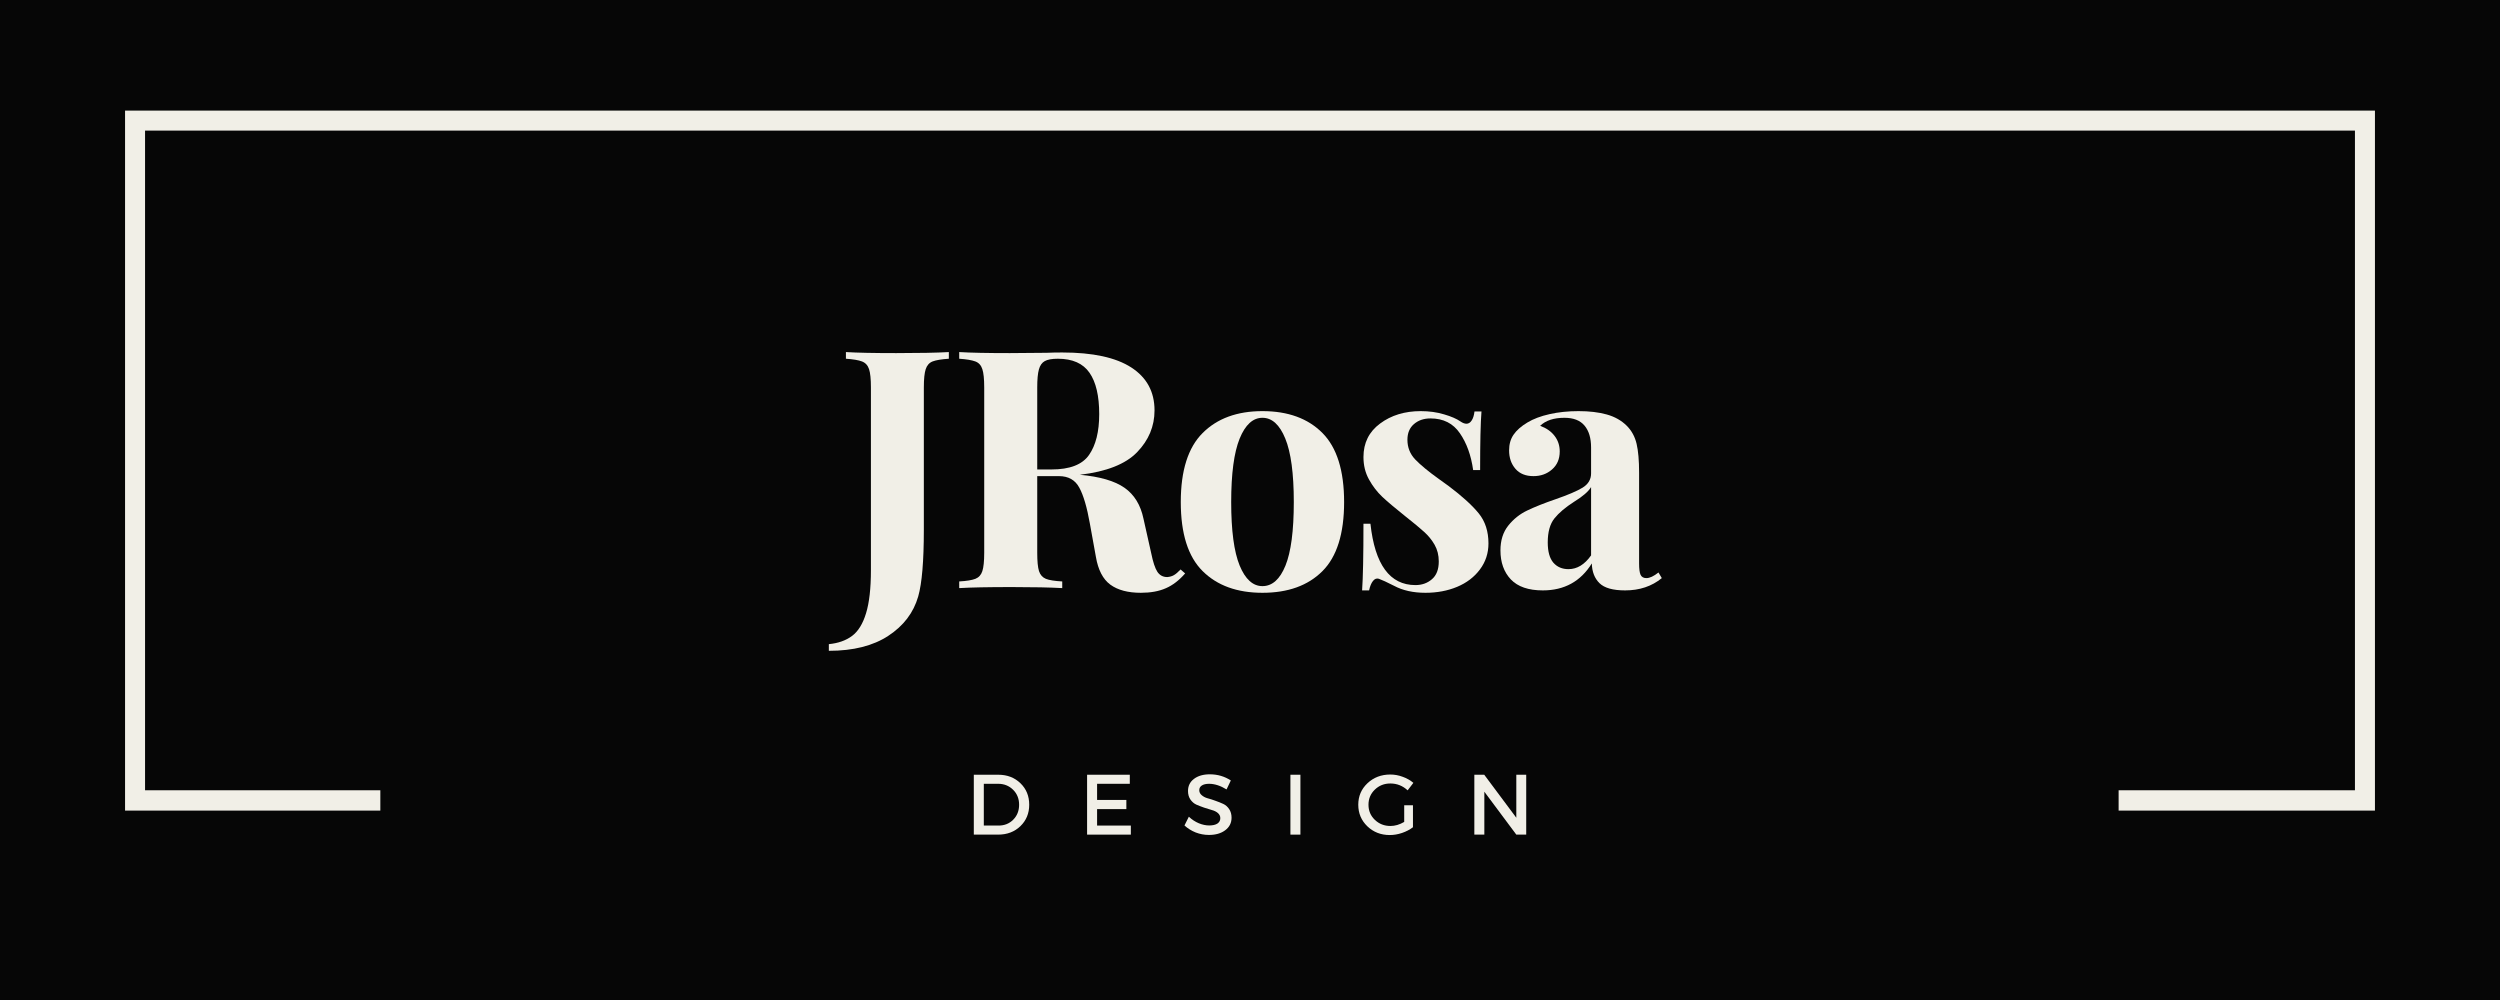 <svg xmlns="http://www.w3.org/2000/svg" xmlns:xlink="http://www.w3.org/1999/xlink" width="500" zoomAndPan="magnify" viewBox="0 0 375 150" height="200" preserveAspectRatio="xMidYMid meet" version="1.0"><defs><g/><clipPath id="bf2fe6f3cb"><path d="M 18.758 16.59 L 356.242 16.59 L 356.242 121.59 L 18.758 121.59 Z M 18.758 16.59 " clip-rule="nonzero"/></clipPath><clipPath id="89500a26b9"><path d="M 57.051 108.59 L 317.949 108.59 L 317.949 133.41 L 57.051 133.41 Z M 57.051 108.59 " clip-rule="nonzero"/></clipPath></defs><rect x="-37.5" width="450" fill="#ffffff" y="-15" height="180" fill-opacity="1"/><rect x="-37.5" width="450" fill="#ffffff" y="-15" height="180" fill-opacity="1"/><rect x="-37.5" width="450" fill="#060606" y="-15" height="180" fill-opacity="1"/><g clip-path="url(#bf2fe6f3cb)"><path stroke-linecap="butt" transform="matrix(0.75, 0, 0, 0.751, 18.759, 16.591)" fill="none" stroke-linejoin="miter" d="M -0.002 -0.001 L 449.977 -0.001 L 449.977 139.749 L -0.002 139.749 L -0.002 -0.001 " stroke="#f1efe7" stroke-width="8" stroke-opacity="1" stroke-miterlimit="4"/></g><g fill="#f1efe7" fill-opacity="1"><g transform="translate(125.482, 88.216)"><g><path d="M -1.156 8.406 C 0.25 8.27 1.41 7.859 2.328 7.172 C 3.242 6.492 3.941 5.363 4.422 3.781 C 4.91 2.195 5.156 0.035 5.156 -2.703 L 5.156 -30.094 C 5.156 -31.363 5.062 -32.281 4.875 -32.844 C 4.688 -33.414 4.332 -33.801 3.812 -34 C 3.301 -34.195 2.5 -34.332 1.406 -34.406 L 1.406 -35.406 C 3.07 -35.301 5.586 -35.25 8.953 -35.25 C 12.379 -35.25 15.008 -35.301 16.844 -35.406 L 16.844 -34.406 C 15.719 -34.332 14.906 -34.195 14.406 -34 C 13.906 -33.801 13.562 -33.414 13.375 -32.844 C 13.188 -32.281 13.094 -31.363 13.094 -30.094 L 13.094 -8.75 C 13.094 -4.051 12.812 -0.719 12.25 1.25 C 11.551 3.688 10.055 5.656 7.766 7.156 C 5.484 8.656 2.508 9.406 -1.156 9.406 Z M -1.156 8.406 "/></g></g></g><g fill="#f1efe7" fill-opacity="1"><g transform="translate(142.179, 88.216)"><g><path d="M 35.594 -2.203 C 34.695 -1.172 33.734 -0.43 32.703 0.016 C 31.672 0.473 30.422 0.703 28.953 0.703 C 27.016 0.703 25.488 0.297 24.375 -0.516 C 23.258 -1.336 22.535 -2.734 22.203 -4.703 L 21.297 -9.703 C 20.867 -12.129 20.344 -13.914 19.719 -15.062 C 19.102 -16.219 18.082 -16.797 16.656 -16.797 L 13.406 -16.797 L 13.406 -5.297 C 13.406 -4.035 13.492 -3.117 13.672 -2.547 C 13.859 -1.984 14.203 -1.598 14.703 -1.391 C 15.203 -1.191 16.02 -1.062 17.156 -1 L 17.156 0 C 15.352 -0.102 12.832 -0.156 9.594 -0.156 C 6.031 -0.156 3.398 -0.102 1.703 0 L 1.703 -1 C 2.797 -1.062 3.602 -1.191 4.125 -1.391 C 4.645 -1.598 4.992 -1.984 5.172 -2.547 C 5.359 -3.117 5.453 -4.035 5.453 -5.297 L 5.453 -30.094 C 5.453 -31.363 5.359 -32.281 5.172 -32.844 C 4.992 -33.414 4.645 -33.801 4.125 -34 C 3.602 -34.195 2.797 -34.332 1.703 -34.406 L 1.703 -35.406 C 3.398 -35.301 5.93 -35.25 9.297 -35.25 L 14.844 -35.297 C 15.508 -35.328 16.281 -35.344 17.156 -35.344 C 21.75 -35.344 25.203 -34.594 27.516 -33.094 C 29.836 -31.594 31 -29.445 31 -26.656 C 31 -24.281 30.129 -22.191 28.391 -20.391 C 26.66 -18.598 23.797 -17.469 19.797 -17 C 22.797 -16.727 25.031 -16.078 26.5 -15.047 C 27.969 -14.016 28.914 -12.469 29.344 -10.406 L 30.5 -5.25 C 30.77 -3.914 31.078 -2.984 31.422 -2.453 C 31.773 -1.922 32.27 -1.656 32.906 -1.656 C 33.301 -1.688 33.641 -1.785 33.922 -1.953 C 34.203 -2.117 34.531 -2.398 34.906 -2.797 Z M 16.5 -34.406 C 15.602 -34.406 14.945 -34.285 14.531 -34.047 C 14.113 -33.816 13.82 -33.398 13.656 -32.797 C 13.488 -32.203 13.406 -31.301 13.406 -30.094 L 13.406 -17.797 L 15.547 -17.797 C 18.285 -17.797 20.16 -18.52 21.172 -19.969 C 22.191 -21.426 22.703 -23.469 22.703 -26.094 C 22.703 -28.832 22.219 -30.898 21.25 -32.297 C 20.281 -33.703 18.695 -34.406 16.5 -34.406 Z M 16.5 -34.406 "/></g></g></g><g fill="#f1efe7" fill-opacity="1"><g transform="translate(175.273, 88.216)"><g><path d="M 14.094 -26.547 C 17.926 -26.547 20.926 -25.453 23.094 -23.266 C 25.258 -21.086 26.344 -17.633 26.344 -12.906 C 26.344 -8.164 25.258 -4.711 23.094 -2.547 C 20.926 -0.379 17.926 0.703 14.094 0.703 C 10.301 0.703 7.312 -0.379 5.125 -2.547 C 2.938 -4.711 1.844 -8.164 1.844 -12.906 C 1.844 -17.633 2.938 -21.086 5.125 -23.266 C 7.312 -25.453 10.301 -26.547 14.094 -26.547 Z M 14.094 -25.547 C 12.664 -25.547 11.523 -24.504 10.672 -22.422 C 9.828 -20.336 9.406 -17.164 9.406 -12.906 C 9.406 -8.633 9.828 -5.461 10.672 -3.391 C 11.523 -1.328 12.664 -0.297 14.094 -0.297 C 15.562 -0.297 16.711 -1.32 17.547 -3.375 C 18.379 -5.426 18.797 -8.602 18.797 -12.906 C 18.797 -17.195 18.367 -20.375 17.516 -22.438 C 16.672 -24.508 15.531 -25.547 14.094 -25.547 Z M 14.094 -25.547 "/></g></g></g><g fill="#f1efe7" fill-opacity="1"><g transform="translate(202.019, 88.216)"><g><path d="M 11.094 -26.547 C 12.363 -26.547 13.531 -26.383 14.594 -26.062 C 15.664 -25.75 16.484 -25.395 17.047 -25 C 17.379 -24.77 17.68 -24.656 17.953 -24.656 C 18.254 -24.656 18.508 -24.812 18.719 -25.125 C 18.938 -25.438 19.082 -25.895 19.156 -26.5 L 20.203 -26.5 C 20.066 -24.801 20 -21.867 20 -17.703 L 18.953 -17.703 C 18.648 -19.898 17.988 -21.738 16.969 -23.219 C 15.957 -24.707 14.484 -25.453 12.547 -25.453 C 11.547 -25.453 10.719 -25.164 10.062 -24.594 C 9.414 -24.031 9.094 -23.25 9.094 -22.25 C 9.094 -21.113 9.477 -20.133 10.25 -19.312 C 11.02 -18.5 12.219 -17.508 13.844 -16.344 L 15.297 -15.297 C 17.328 -13.766 18.828 -12.398 19.797 -11.203 C 20.766 -10.004 21.25 -8.504 21.25 -6.703 C 21.25 -5.234 20.82 -3.93 19.969 -2.797 C 19.125 -1.66 17.984 -0.789 16.547 -0.188 C 15.117 0.406 13.535 0.703 11.797 0.703 C 9.961 0.703 8.395 0.352 7.094 -0.344 C 6.031 -0.883 5.266 -1.238 4.797 -1.406 C 4.461 -1.5 4.172 -1.383 3.922 -1.062 C 3.672 -0.75 3.477 -0.281 3.344 0.344 L 2.297 0.344 C 2.43 -1.551 2.5 -4.883 2.5 -9.656 L 3.547 -9.656 C 4.211 -3.52 6.461 -0.453 10.297 -0.453 C 11.266 -0.453 12.086 -0.742 12.766 -1.328 C 13.453 -1.91 13.797 -2.801 13.797 -4 C 13.797 -4.938 13.586 -5.77 13.172 -6.5 C 12.754 -7.227 12.227 -7.875 11.594 -8.438 C 10.969 -9.008 10.02 -9.797 8.75 -10.797 C 7.25 -11.992 6.109 -12.957 5.328 -13.688 C 4.547 -14.426 3.879 -15.297 3.328 -16.297 C 2.773 -17.297 2.5 -18.414 2.5 -19.656 C 2.5 -21.781 3.332 -23.457 5 -24.688 C 6.664 -25.926 8.695 -26.547 11.094 -26.547 Z M 11.094 -26.547 "/></g></g></g><g fill="#f1efe7" fill-opacity="1"><g transform="translate(223.615, 88.216)"><g><path d="M 7.797 0.344 C 5.66 0.344 4.066 -0.203 3.016 -1.297 C 1.973 -2.398 1.453 -3.852 1.453 -5.656 C 1.453 -7.156 1.844 -8.395 2.625 -9.375 C 3.406 -10.352 4.352 -11.109 5.469 -11.641 C 6.594 -12.18 8.02 -12.75 9.75 -13.344 C 11.582 -13.977 12.922 -14.551 13.766 -15.062 C 14.617 -15.582 15.047 -16.297 15.047 -17.203 L 15.047 -21.094 C 15.047 -22.5 14.719 -23.594 14.062 -24.375 C 13.414 -25.156 12.41 -25.547 11.047 -25.547 C 9.453 -25.547 8.238 -25.145 7.406 -24.344 C 8.332 -24.008 9.051 -23.508 9.562 -22.844 C 10.082 -22.176 10.344 -21.395 10.344 -20.5 C 10.344 -19.363 9.957 -18.461 9.188 -17.797 C 8.426 -17.129 7.5 -16.797 6.406 -16.797 C 5.238 -16.797 4.336 -17.16 3.703 -17.891 C 3.066 -18.629 2.75 -19.551 2.75 -20.656 C 2.75 -21.582 2.973 -22.367 3.422 -23.016 C 3.867 -23.672 4.562 -24.281 5.5 -24.844 C 6.395 -25.383 7.5 -25.801 8.812 -26.094 C 10.133 -26.395 11.582 -26.547 13.156 -26.547 C 14.781 -26.547 16.191 -26.379 17.391 -26.047 C 18.598 -25.711 19.602 -25.145 20.406 -24.344 C 21.133 -23.613 21.625 -22.711 21.875 -21.641 C 22.125 -20.578 22.25 -19.129 22.25 -17.297 L 22.25 -3.703 C 22.25 -2.898 22.32 -2.332 22.469 -2 C 22.625 -1.664 22.914 -1.5 23.344 -1.5 C 23.844 -1.5 24.445 -1.781 25.156 -2.344 L 25.656 -1.5 C 24.156 -0.27 22.32 0.344 20.156 0.344 C 18.32 0.344 17.035 -0.02 16.297 -0.75 C 15.566 -1.477 15.188 -2.461 15.156 -3.703 C 13.488 -1.004 11.035 0.344 7.797 0.344 Z M 11.656 -2.844 C 12.945 -2.844 14.078 -3.531 15.047 -4.906 L 15.047 -15.156 C 14.648 -14.488 13.801 -13.754 12.5 -12.953 C 11.195 -12.117 10.211 -11.285 9.547 -10.453 C 8.879 -9.617 8.547 -8.414 8.547 -6.844 C 8.547 -5.477 8.828 -4.469 9.391 -3.812 C 9.961 -3.164 10.719 -2.844 11.656 -2.844 Z M 11.656 -2.844 "/></g></g></g><g clip-path="url(#89500a26b9)"><path fill="#060606" d="M 57.051 108.59 L 317.793 108.59 L 317.793 133.199 L 57.051 133.199 Z M 57.051 108.59 " fill-opacity="1" fill-rule="nonzero"/></g><g fill="#f1efe7" fill-opacity="1"><g transform="translate(144.883, 125.194)"><g><path d="M 1.188 -8.984 L 4.859 -8.984 C 6.203 -8.984 7.312 -8.555 8.188 -7.703 C 9.062 -6.859 9.5 -5.785 9.5 -4.484 C 9.5 -3.191 9.055 -2.117 8.172 -1.266 C 7.297 -0.422 6.18 0 4.828 0 L 1.188 0 Z M 2.688 -7.625 L 2.688 -1.359 L 4.906 -1.359 C 5.781 -1.359 6.508 -1.648 7.094 -2.234 C 7.688 -2.828 7.984 -3.578 7.984 -4.484 C 7.984 -5.391 7.68 -6.141 7.078 -6.734 C 6.473 -7.328 5.727 -7.625 4.844 -7.625 Z M 2.688 -7.625 "/></g></g></g><g fill="#f1efe7" fill-opacity="1"><g transform="translate(161.876, 125.194)"><g><path d="M 7.594 -7.625 L 2.688 -7.625 L 2.688 -5.203 L 7.078 -5.203 L 7.078 -3.828 L 2.688 -3.828 L 2.688 -1.359 L 7.75 -1.359 L 7.75 0 L 1.188 0 L 1.188 -8.984 L 7.594 -8.984 Z M 7.594 -7.625 "/></g></g></g><g fill="#f1efe7" fill-opacity="1"><g transform="translate(177.343, 125.194)"><g><path d="M 4.125 -9.047 C 5.289 -9.047 6.344 -8.738 7.281 -8.125 L 6.641 -6.781 C 5.723 -7.344 4.848 -7.625 4.016 -7.625 C 3.555 -7.625 3.195 -7.539 2.938 -7.375 C 2.676 -7.207 2.547 -6.973 2.547 -6.672 C 2.547 -6.379 2.664 -6.129 2.906 -5.922 C 3.145 -5.711 3.441 -5.555 3.797 -5.453 C 4.16 -5.359 4.551 -5.234 4.969 -5.078 C 5.395 -4.93 5.785 -4.773 6.141 -4.609 C 6.504 -4.441 6.801 -4.18 7.031 -3.828 C 7.27 -3.473 7.391 -3.047 7.391 -2.547 C 7.391 -1.754 7.07 -1.125 6.438 -0.656 C 5.812 -0.188 5 0.047 4 0.047 C 3.312 0.047 2.645 -0.078 2 -0.328 C 1.363 -0.586 0.805 -0.938 0.328 -1.375 L 0.984 -2.688 C 1.441 -2.258 1.941 -1.93 2.484 -1.703 C 3.023 -1.484 3.539 -1.375 4.031 -1.375 C 4.562 -1.375 4.973 -1.469 5.266 -1.656 C 5.555 -1.852 5.703 -2.125 5.703 -2.469 C 5.703 -2.77 5.582 -3.023 5.344 -3.234 C 5.102 -3.441 4.801 -3.594 4.438 -3.688 C 4.082 -3.789 3.695 -3.91 3.281 -4.047 C 2.863 -4.191 2.473 -4.344 2.109 -4.5 C 1.754 -4.664 1.457 -4.922 1.219 -5.266 C 0.977 -5.617 0.859 -6.047 0.859 -6.547 C 0.859 -7.305 1.156 -7.91 1.75 -8.359 C 2.352 -8.816 3.145 -9.047 4.125 -9.047 Z M 4.125 -9.047 "/></g></g></g><g fill="#f1efe7" fill-opacity="1"><g transform="translate(192.374, 125.194)"><g><path d="M 2.688 0 L 1.188 0 L 1.188 -8.984 L 2.688 -8.984 Z M 2.688 0 "/></g></g></g><g fill="#f1efe7" fill-opacity="1"><g transform="translate(203.303, 125.194)"><g><path d="M 7.328 -4.406 L 8.641 -4.406 L 8.641 -1.109 C 8.18 -0.754 7.633 -0.469 7 -0.25 C 6.375 -0.039 5.758 0.062 5.156 0.062 C 3.832 0.062 2.711 -0.375 1.797 -1.25 C 0.891 -2.125 0.438 -3.203 0.438 -4.484 C 0.438 -5.766 0.895 -6.836 1.812 -7.703 C 2.738 -8.578 3.883 -9.016 5.25 -9.016 C 5.883 -9.016 6.504 -8.898 7.109 -8.672 C 7.723 -8.453 8.254 -8.148 8.703 -7.766 L 7.844 -6.641 C 7.102 -7.328 6.238 -7.672 5.25 -7.672 C 4.332 -7.672 3.555 -7.363 2.922 -6.75 C 2.285 -6.133 1.969 -5.379 1.969 -4.484 C 1.969 -3.586 2.285 -2.832 2.922 -2.219 C 3.566 -1.602 4.348 -1.297 5.266 -1.297 C 5.953 -1.297 6.641 -1.5 7.328 -1.906 Z M 7.328 -4.406 "/></g></g></g><g fill="#f1efe7" fill-opacity="1"><g transform="translate(219.963, 125.194)"><g><path d="M 8.969 0 L 7.484 0 L 2.688 -6.438 L 2.688 0 L 1.188 0 L 1.188 -8.984 L 2.672 -8.984 L 7.484 -2.531 L 7.484 -8.984 L 8.969 -8.984 Z M 8.969 0 "/></g></g></g></svg>